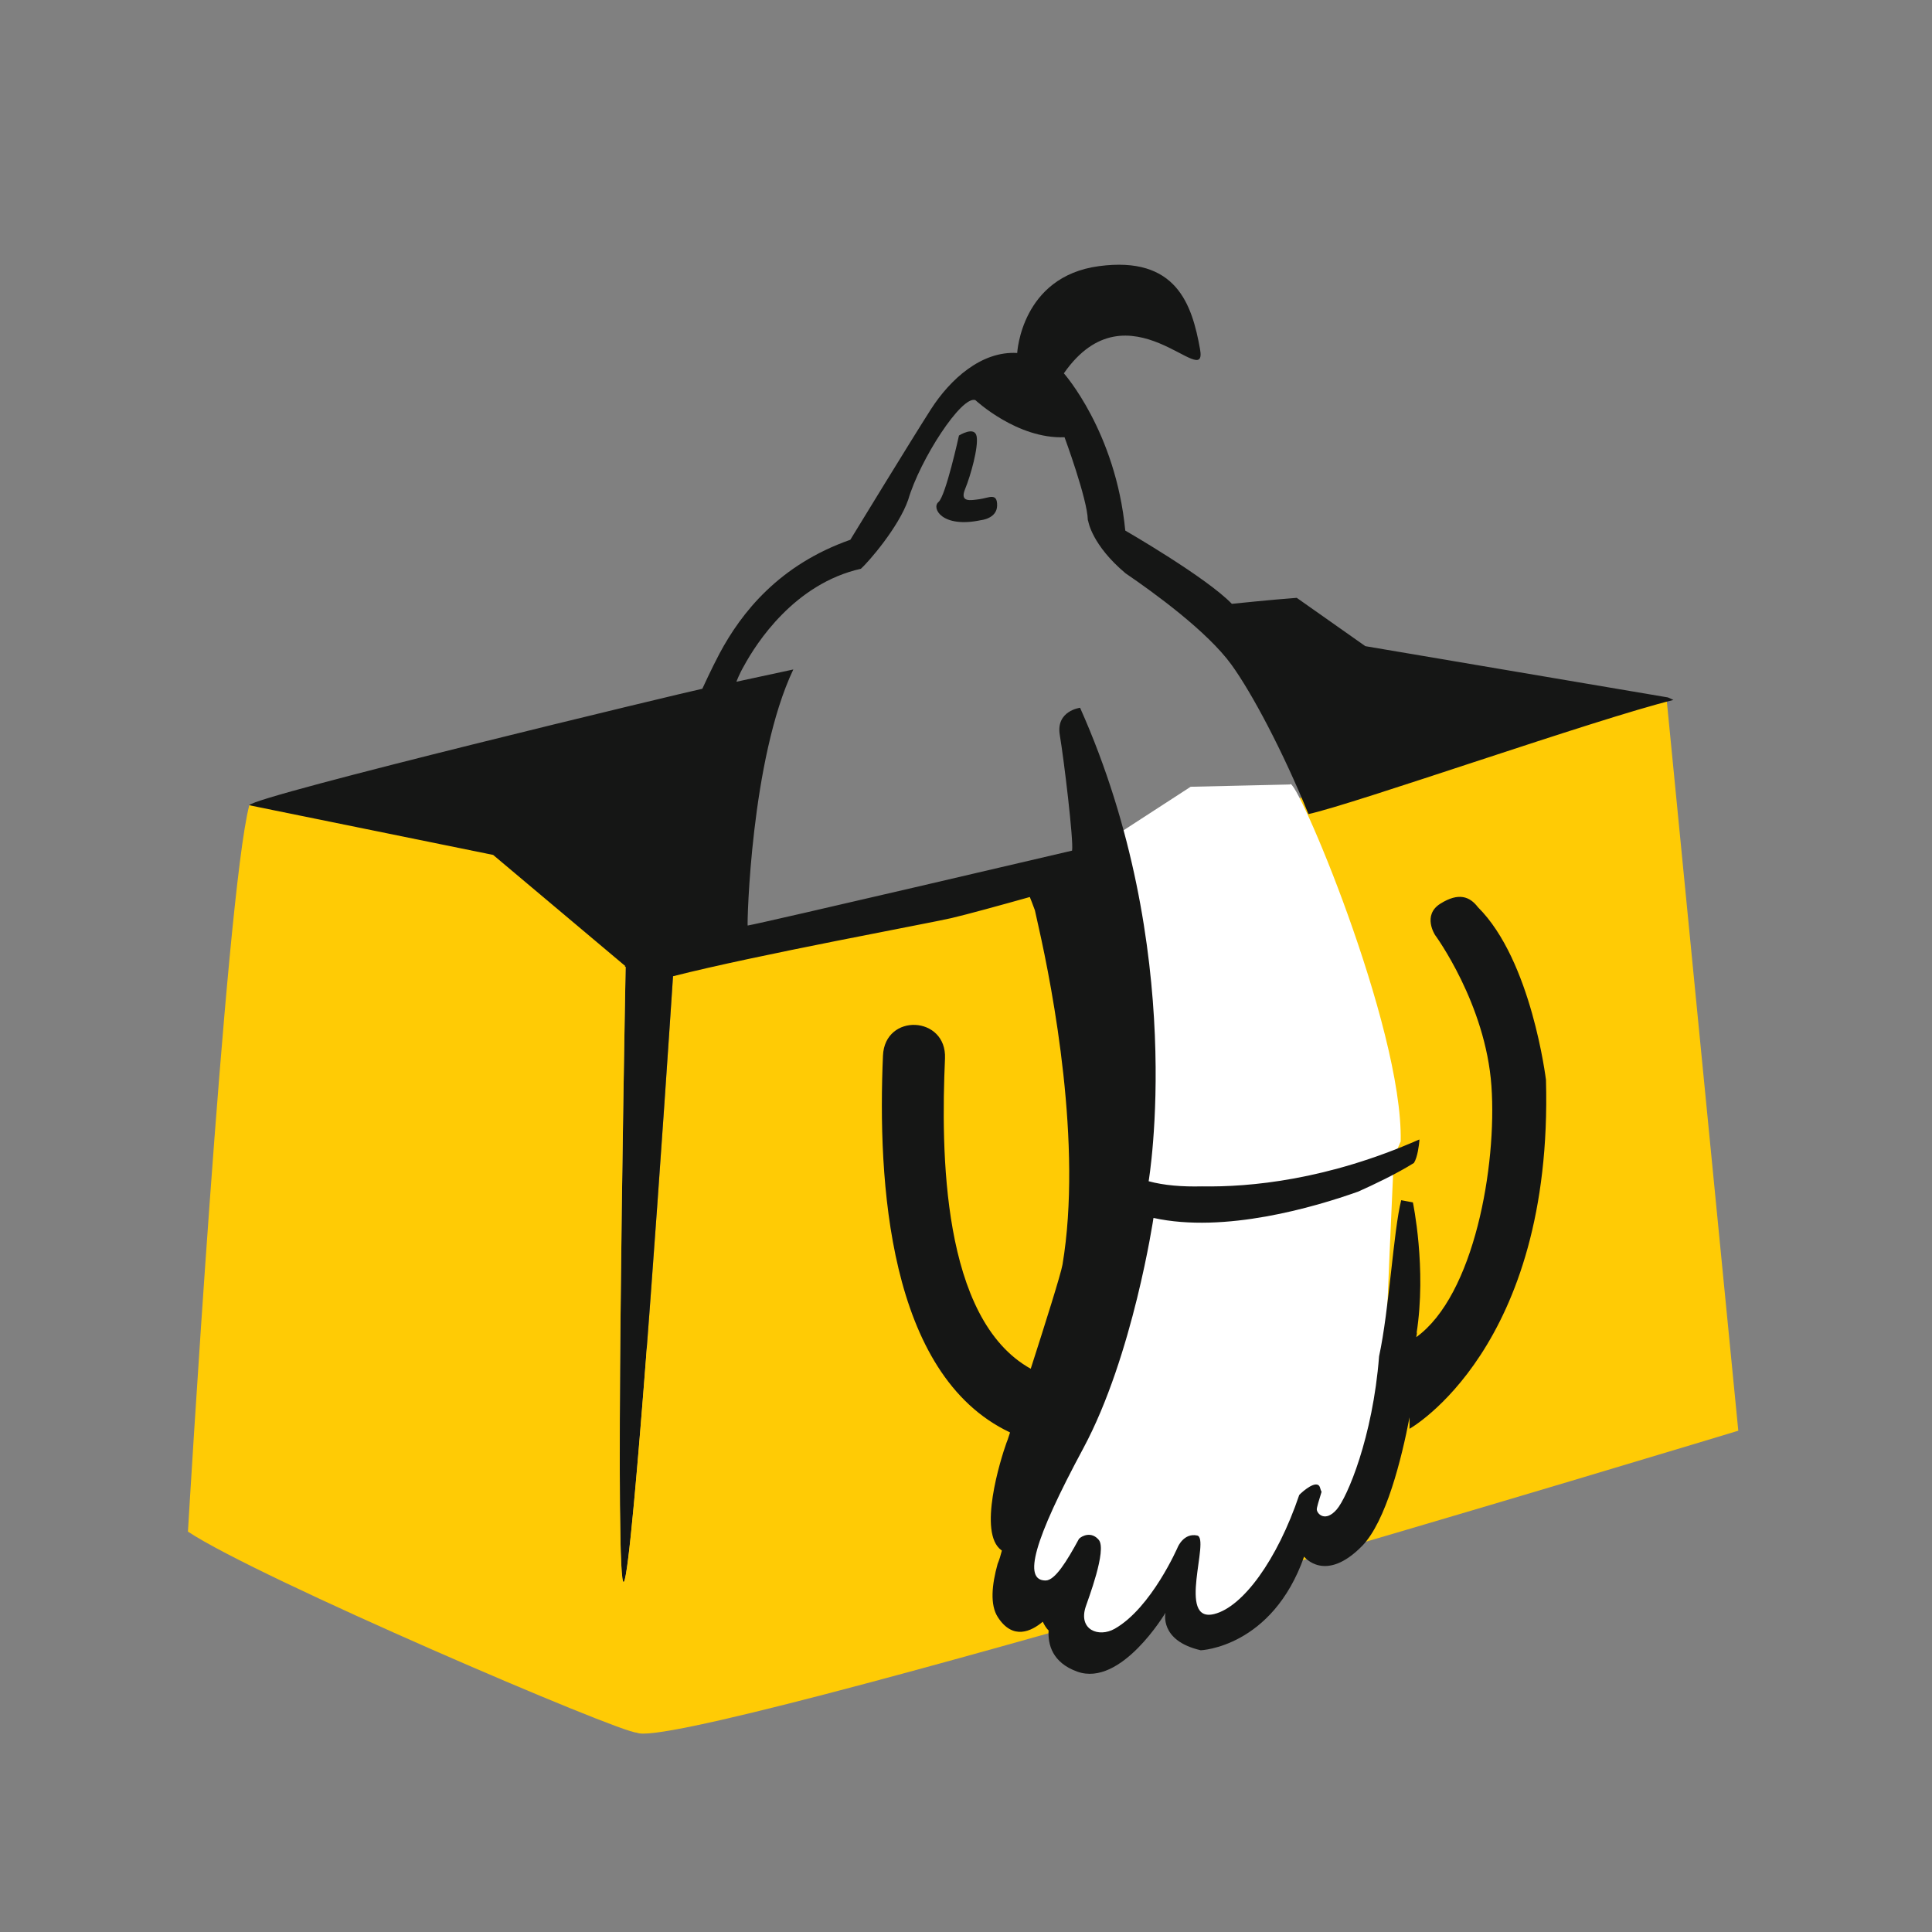 <?xml version="1.0" encoding="utf-8"?>
<svg xmlns="http://www.w3.org/2000/svg" xmlns:xlink="http://www.w3.org/1999/xlink" version="1.1" id="Layer_1" x="0px" y="0px" viewBox="0 0 566.93 566.93" style="enable-background:new 0 0 566.93 566.93;">
<rect x="0" y="0" width="566.93" height="566.93" fill="#808080" stroke="none"/>
<style type="text/css">
	.st0{fill:#231F20;}
	.st1{fill:#F1552B;}
	.st2{fill:#070707;}
	.st3{fill:#A0DDF9;}
	.st4{fill:#FFCB05;}
	.st5{fill:#FFFFFF;}
	.st6{fill:#151615;}
</style>
<g>
	<g>
		<path class="st4" d="M489.08,205.41l-291.36,77.84c-1.09,16.56-11.71,176.83-14.63,180.91c-1.14,1.6-1.35-23.58-1.17-55.86&#xD;&#xA;			c-0.9,50.17-0.32,97.37,4.96,100.14c11.48,6.03,323.21-88.61,323.21-88.61L489.08,205.41z"/>
		<path class="st5" d="M378.54,230.2c1.39-3.52,33.19,70.99,32.48,104.74l-1.99,4.64c0,0-2.65,56.35-2.65,66.95&#xD;&#xA;			s-9.94,44.41-14.58,45.74s-11.27-0.66-11.27-0.66s-18.56,27.18-28.5,27.18c-9.94,0-9.28-11.93-9.28-11.93s-27.18,25.85-28.5,9.94&#xD;&#xA;			c-1.33-15.91-6.63-9.28-6.63-9.28s-9.28,7.95-11.93,0.66s6.63-27.84,8.62-31.82c1.99-3.98,27.18-87.5,26.52-112.69&#xD;&#xA;			c-0.66-25.19-5.97-76.89-5.97-76.89l24.53-15.91L378.54,230.2z"/>
		<g>
			<path class="st6" d="M286.59,128.07c-0.56-3.19-5.19-0.27-5.19-0.27s-3.88,17.74-6.01,19.51s1.03,7.77,12.49,5.32&#xD;&#xA;				c0,0,4.68-0.43,4.72-4.31c0.04-3.88-2.43-2.2-5.17-1.84c-2.64,0.35-5.88,1.03-4.23-2.97&#xD;&#xA;				C284.84,139.51,287.15,131.26,286.59,128.07z"/>
			<path class="st6" d="M433.68,266.2c-2.39-3.13-5.64-4.4-11.02-1.02c-5.39,3.38-1.54,9.21-1.54,9.21s14.84,20.13,16.53,44.33&#xD;&#xA;				c1.63,23.35-5.05,61.4-22.06,73.65c0.08-0.41,0.16-0.89,0.25-1.47c-0.08,0.19-0.14,0.33-0.17,0.4&#xD;&#xA;				c3.01-19.13-1.07-38.47-1.07-38.47l-3.43-0.64c-2.25,8.8-3.52,32.08-6.49,45.8c-1.85,23.78-9.36,41.44-12.46,44.98&#xD;&#xA;				c-3.31,3.78-5.73,1.3-5.82-0.02c-0.04-0.51,0.61-2.64,1.4-5.19c-0.16-0.31-0.3-0.67-0.41-1.1c-0.77-3.09-5.67,1.55-5.67,1.55&#xD;&#xA;				l-0.47,0.47c-6.49,19.19-16.59,32.86-24.94,34.94c-11.14,2.78-1.1-22.21-5.01-23.04c-3.91-0.83-5.67,3.35-5.67,3.35&#xD;&#xA;				s-7.72,17.87-18.52,24.01c-4.68,2.66-10.73,0.34-8.53-6.44c0.64-1.98,6.31-16.67,3.85-19.63c-2.1-2.52-4.84-1.29-5.81-0.32&#xD;&#xA;				c-3.59,6.62-7.04,12.21-9.78,12.23c-6.72,0.05-3.54-11.67,11.05-38.8c14.59-27.13,20.59-67.59,20.59-67.59&#xD;&#xA;				c20.89,4.59,47.27-3.17,60.08-7.73c4.48-2,11.13-5.15,16.34-8.4c1.08-1.66,1.5-5.34,1.61-6.52c-0.01-0.13-0.02-0.25-0.03-0.37&#xD;&#xA;				c-26.92,11.87-49.65,14.01-63.81,13.76c-5.7,0.14-11.08-0.27-15.61-1.51c0,0,11.56-67.95-20.12-138.93c0,0-7.16,0.87-5.95,8.01&#xD;&#xA;				c1.21,7.14,4.09,31.12,3.6,33.91c0,0-91.12,21.34-95.2,21.98c-0.17-0.47,0.9-48.86,13.4-75.14c-4.92,1.07-11.31,2.45-16.7,3.6&#xD;&#xA;				c0,0,0.78-2.17,2.29-4.77c3.57-6.54,14.72-23.99,34.24-28.38c2.17-1.92,11.06-12.15,13.88-20.25&#xD;&#xA;				c3.48-11.87,15.75-30.78,19.73-29.23c0,0,12.23,11.44,26.15,10.88c0,0,6.71,18.15,6.83,24.28l0.15,0.48&#xD;&#xA;				c0,0,1.11,6.93,10.92,15.17c8.45,5.76,24.02,17.08,31.08,26.82c5.96,8.22,15.15,25.48,22.59,43.83&#xD;&#xA;				c13.01-2.76,84.78-28.03,107.1-33.48c-0.46-0.24-1.01-0.49-1.63-0.75l-88.77-15.04l-20.13-14.18&#xD;&#xA;				c-7.64,0.56-19.04,1.76-19.04,1.76c-7.55-7.82-31.28-21.5-31.28-21.5c-2.82-29.1-18.02-46.14-18.02-46.14&#xD;&#xA;				c18.95-27.2,42.31,5.98,39.96-7.1c-2.35-13.09-6.89-27.41-29.69-24.35c-22.8,3.06-23.96,25.48-23.96,25.48&#xD;&#xA;				c-10.51-0.63-19.67,7.72-25.31,16.5c-5.64,8.79-23.66,38.31-23.66,38.31c-20.85,7.33-31.93,21.3-38.39,33.4&#xD;&#xA;				c-2.24,4.21-5.04,10.32-5.04,10.32c-4.16,0.83-131.58,31.45-132.96,34.18c0,0,89.17,36.94,110.45,47.46&#xD;&#xA;				c-0.55,29.88-3.27,184.28-0.5,180.4c2.78-3.89,12.56-149.69,14.41-177.68c24.41-6.22,75-15.5,81.68-17.06&#xD;&#xA;				c4.58-1.07,14.58-3.82,23.02-6.19c0.29,0.71,0.81,2.04,1.49,3.89c0.34,1.45,0.71,3.11,1.11,4.99&#xD;&#xA;				c4.11,18.25,12.88,63.86,6.99,98.99c-0.45,2.69-5.13,17.52-9.32,30.56c-26.27-14.62-26.34-64.03-25.16-91.04&#xD;&#xA;				c0.55-12.56-17.65-13.44-18.2-0.85c-1.59,36.46,1.39,93.62,37.29,110.58c-0.44,1.34-0.69,2.11-0.69,2.11&#xD;&#xA;				c-0.05,0.1-0.18,0.43-0.36,0.93c-1.74,4.85-8.48,26.46-1.5,31.51c0.05,0.04,0.1,0.08,0.15,0.12c-0.35,1.38-0.76,2.73-1.25,3.91&#xD;&#xA;				c-1.72,6.17-2.25,12,0.04,15.58c4.43,6.92,9.9,4.17,13.21,1.38c0.51,1.06,1.09,1.98,1.71,2.57c-0.23,4.12,1.09,9.44,8.4,12.07&#xD;&#xA;				c12.9,4.64,25.91-17.28,25.91-17.28s-1.96,8.19,10.35,11.02c0,0,20.92-0.83,30.32-27.48c0,0,6.16,7.92,16.99-3.1&#xD;&#xA;				c7.08-7.21,11.64-25.77,13.95-37.78l-0.01,3.37c0,0,42.22-23.61,40.04-102.43C453.62,316.84,449.48,281.89,433.68,266.2z"/>
		</g>
	</g>
	<path class="st4" d="M183.09,464.15c-2.77,3.88-0.05-150.5,0.5-180.39c-0.12-0.06-0.2-0.1-0.32-0.16l0.25-0.09l-38.81-32.64&#xD;&#xA;		c0,0-71.56-14.57-71.56-14.57l0,0c-7.01,26.88-18,213.14-18,213.14c20.15,13.46,127.28,59.32,131.75,58.99&#xD;&#xA;		c2.29-0.17,3.05-57.57,2.99-113.97C187.1,430.82,184.36,462.37,183.09,464.15z"/>
</g>
</svg>